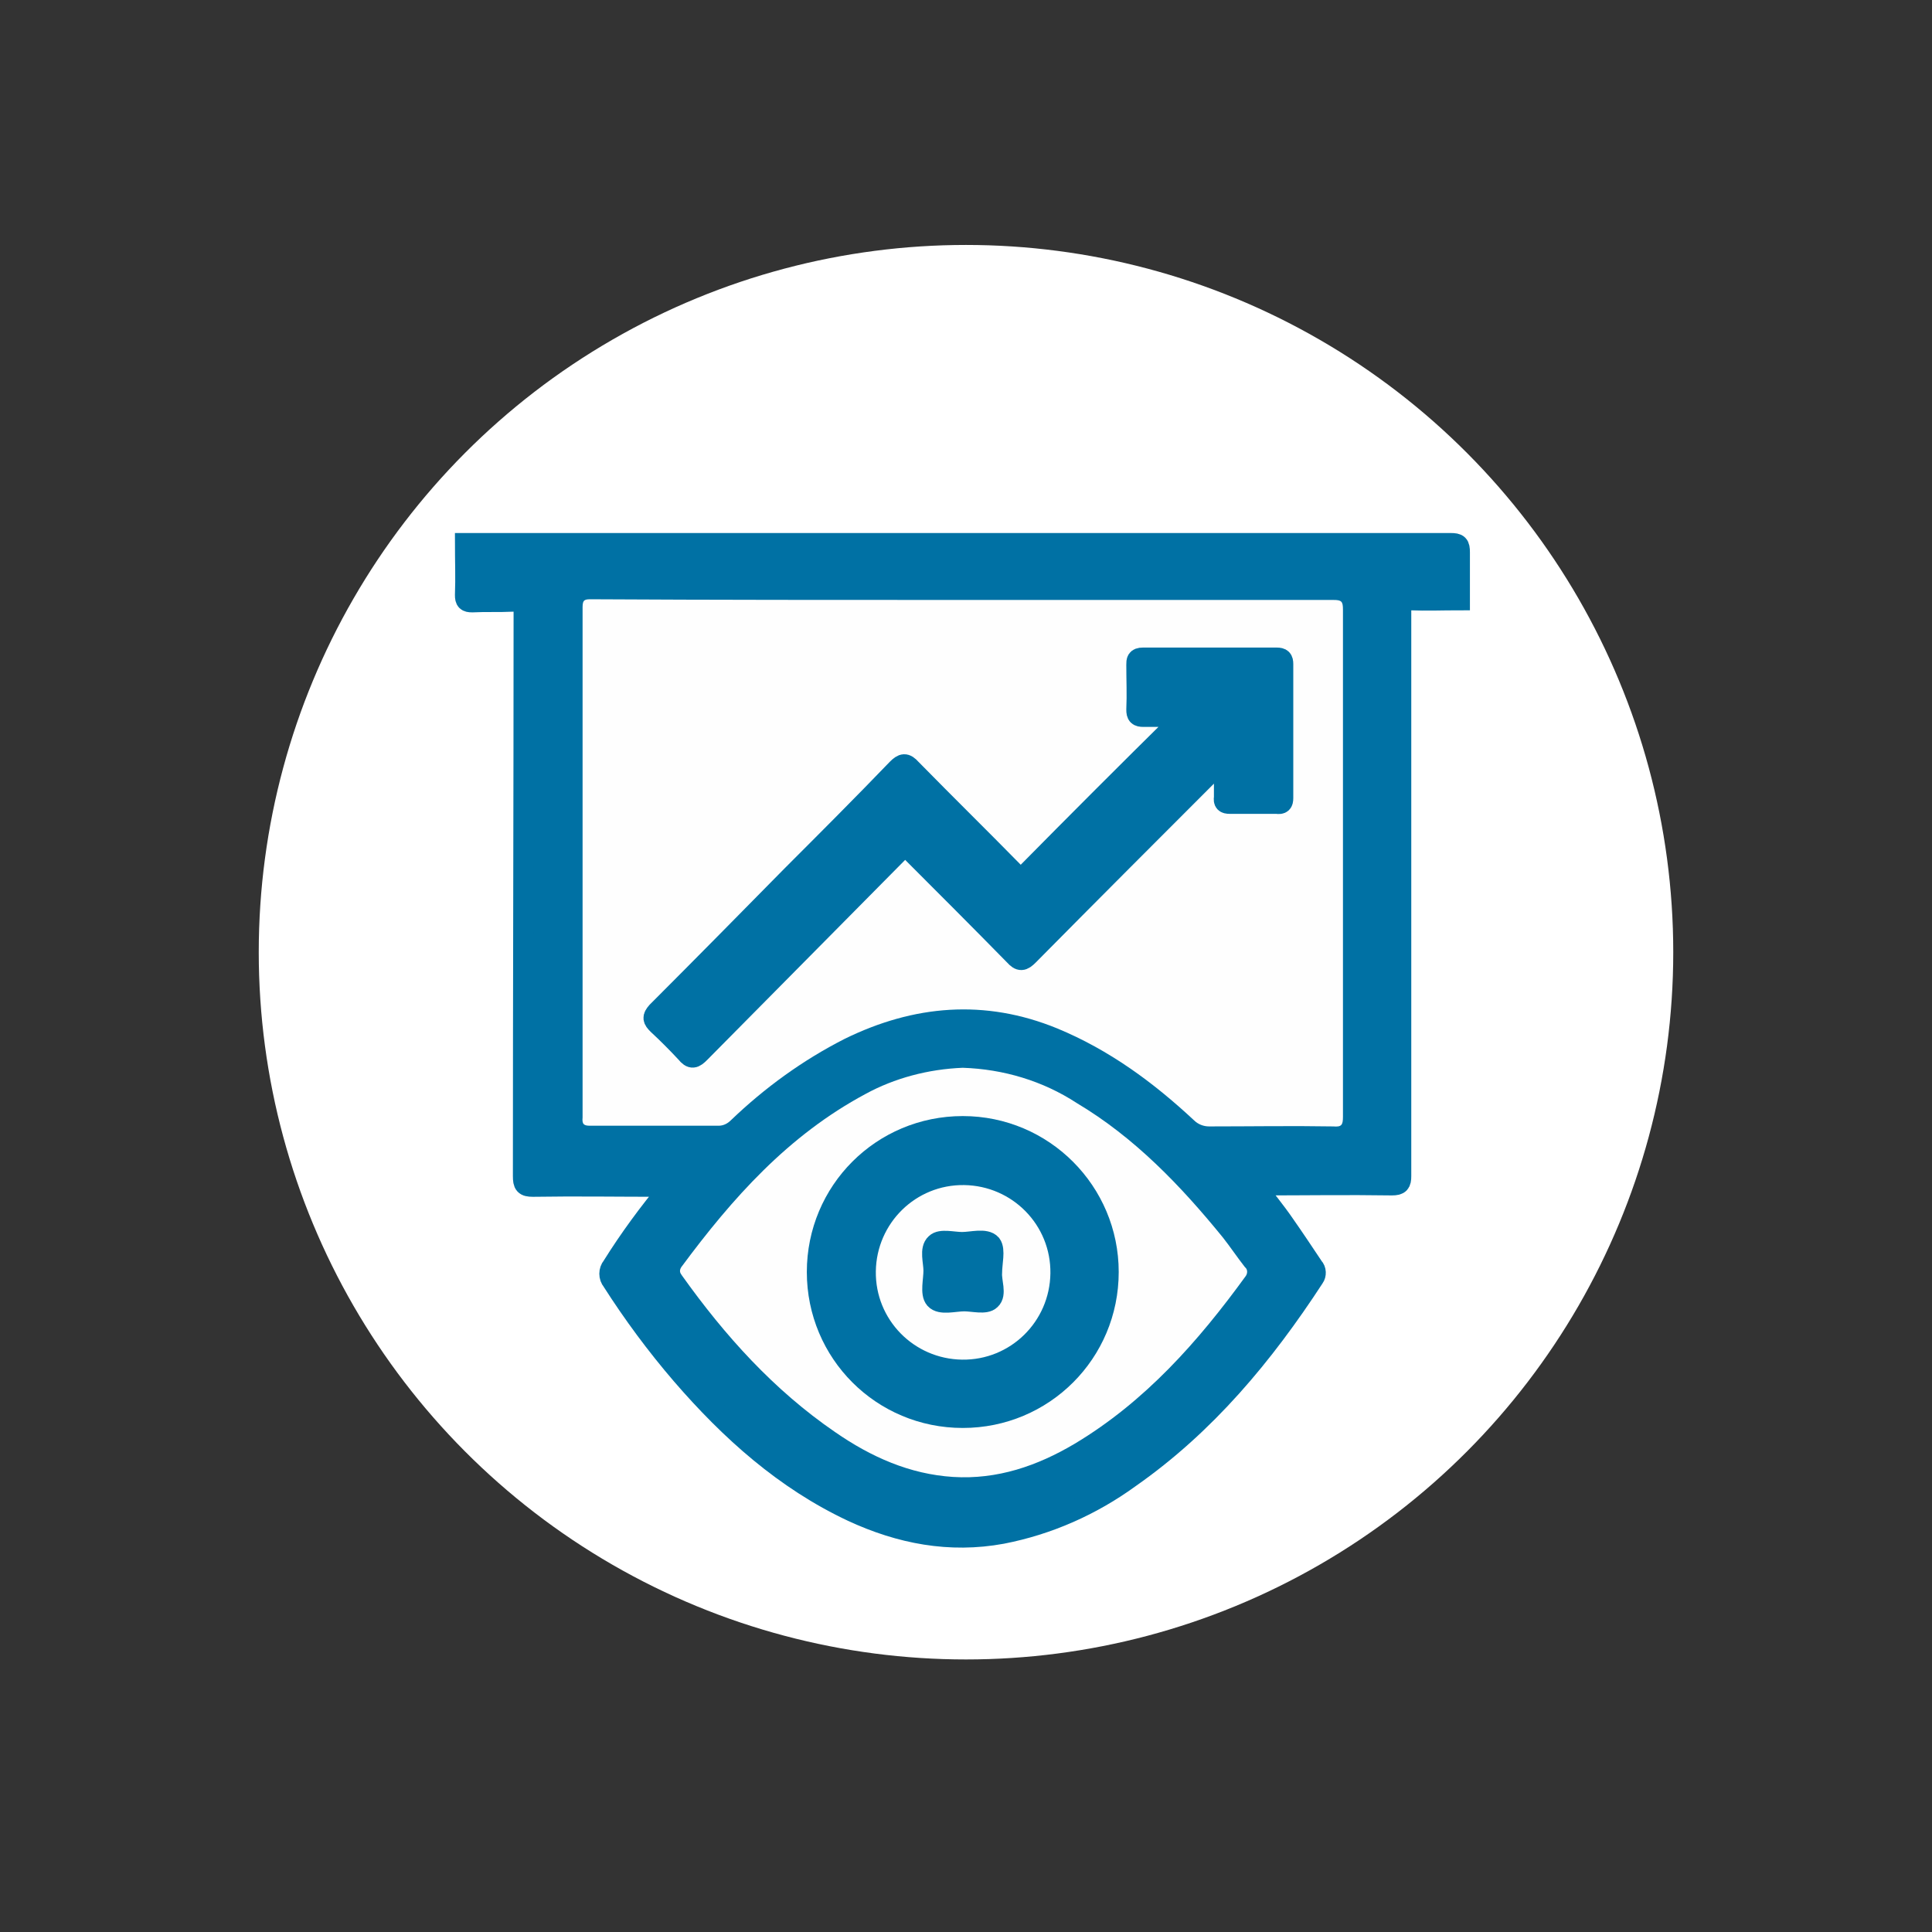 <svg xmlns="http://www.w3.org/2000/svg" xmlns:xlink="http://www.w3.org/1999/xlink" id="Capa_1" x="0px" y="0px" viewBox="0 0 280 280" style="enable-background:new 0 0 280 280;" xml:space="preserve"><rect x="0" y="0" width="280" height="280" fill="#333333" stroke="none"/><style type="text/css">	.st0{fill:#FFFFFF;}	.st1{fill:#0071A4;stroke:#0071A4;stroke-width:3;stroke-miterlimit:10;}	.st2{fill:#FEFEFE;}</style><g transform="matrix(1, 0, 0, 1, 140.5, 2330.5)">	<circle id="bg-2" class="st0" cx="-0.5" cy="-2192.5" r="102.5"></circle></g><g id="vision" transform="translate(203.032 2399.55)">	<path id="Trazado_187" class="st1" d="M8.5-2312.6c-2.4,0-4.8,0.1-7.2,0c-1.1,0-1.3,0.2-1.3,1.3c0,16.9,0,33.9,0,50.8  c0,10.5,0,20.9,0,31.4c0,1-0.2,1.3-1.3,1.3c-6.4-0.1-12.8,0-19.1,0h-0.8c1.5,2,3,3.8,4.3,5.7c1.4,2,2.8,4.1,4.2,6.2  c0.4,0.4,0.4,1.1,0.1,1.5c-7.3,11.2-15.7,21.3-26.7,29c-5.5,4-11.8,6.8-18.5,8.1c-7.6,1.4-14.8,0-21.7-3.2  c-9.8-4.6-17.7-11.7-24.7-19.8c-3.7-4.3-7.1-8.9-10.1-13.6c-0.5-0.6-0.5-1.5,0-2.1c2.5-4,5.3-7.8,8.3-11.4  c-0.3-0.4-0.8-0.2-1.2-0.2c-6.2,0-12.4-0.1-18.6,0c-1.2,0-1.4-0.3-1.4-1.5c0-27.2,0.1-54.5,0.1-81.7c0-1.3-0.3-1.7-1.6-1.6  c-2,0.1-3.9,0-5.9,0.1c-0.8,0-1-0.2-1-1c0.1-2.5,0-5,0-7.5c47.6,0,95.2,0,142.8,0c1.1,0,1.3,0.2,1.3,1.3  C8.5-2317.4,8.5-2315,8.5-2312.6z"></path>	<path id="Trazado_188" class="st2" d="M-63.5-2312.6c17.9,0,35.8,0,53.7,0c1.2,0,1.4,0.2,1.4,1.4c0,24.5,0,49,0,73.5  c0,1.2-0.2,1.5-1.4,1.4c-6-0.1-12,0-18,0c-0.8,0-1.6-0.3-2.2-0.9c-5.9-5.5-12.3-10.2-19.8-13.3c-10.5-4.3-20.8-3.4-30.8,1.5  c-6.1,3.1-11.6,7.1-16.5,11.8c-0.5,0.5-1.1,0.8-1.8,0.8c-6.2,0-12.4,0-18.6,0c-0.9,0-1.2-0.2-1.1-1.2c0-24.7,0-49.3,0-74  c0-1.1,0.4-1.1,1.3-1.1C-99.4-2312.6-81.5-2312.6-63.5-2312.6z"></path>	<path id="Trazado_189" class="st2" d="M-63.5-2244.8c5.9,0.2,11.6,1.9,16.5,5.1c8.4,5,15.1,12,21.2,19.5c1.1,1.4,2.1,2.9,3.2,4.3  c0.4,0.3,0.4,0.9,0.1,1.3c0,0,0,0,0,0c-6.9,9.5-14.6,18.2-24.8,24.3c-5.4,3.2-11.2,5.2-17.6,4.8c-6.3-0.4-11.9-2.9-17.1-6.5  c-8.9-6.1-16-14-22.2-22.7c-0.3-0.4-0.4-0.7-0.1-1.2c7.4-10,15.5-19.1,26.7-25.1C-73.4-2243.3-68.5-2244.6-63.5-2244.8z"></path>	<path id="Trazado_190" class="st1" d="M-25.9-2289.6c-0.3,0.4-0.6,0.8-0.9,1.2c-9.1,9.1-18.2,18.2-27.2,27.3c-0.8,0.8-1.2,0.9-2,0  c-4.9-5-9.9-10-14.9-15c-0.8-0.8-1.1-0.8-1.9,0c-9.6,9.7-19.2,19.4-28.8,29.1c-0.8,0.8-1.2,1-2,0c-1.3-1.4-2.7-2.8-4.1-4.1  c-0.7-0.7-0.8-1-0.1-1.8c6.6-6.6,13.1-13.2,19.6-19.8c5.1-5.1,10.2-10.2,15.2-15.4c0.8-0.8,1.2-0.9,2,0c5,5.1,10.1,10.1,15.1,15.2  c0.5,0.6,0.9,0.8,1.5,0.1c7.4-7.5,14.9-15,22.4-22.4c0.1-0.1,0.2-0.3,0.3-0.5c-2,0-3.8,0-5.6,0c-0.8,0-1-0.2-1-1  c0.1-2.2,0-4.3,0-6.5c0-0.6,0-1,0.9-1c6.5,0,12.9,0,19.4,0c0.7,0,0.9,0.2,0.9,0.9c0,6.5,0,12.9,0,19.4c0,0.7-0.2,0.9-0.9,0.8  c-2.3,0-4.5,0-6.8,0c-0.7,0-0.9-0.2-0.8-0.9c0-1.8,0-3.7,0-5.5C-25.6-2289.5-25.7-2289.5-25.9-2289.6z"></path>	<path id="Trazado_191" class="st1" d="M-42.4-2215.2c0,11.7-9.4,21.1-21.1,21.1c-11.7,0-21.1-9.4-21.1-21.1  c0-11.7,9.4-21.1,21.1-21.1c0,0,0,0,0,0C-51.8-2236.3-42.4-2226.8-42.4-2215.2z"></path>	<path id="Trazado_192" class="st2" d="M-76.1-2215.3c0.1-7,5.8-12.6,12.8-12.5s12.6,5.8,12.5,12.8c-0.1,7-5.8,12.6-12.8,12.5  C-70.6-2202.6-76.2-2208.3-76.1-2215.3z"></path>	<path id="Trazado_193" class="st1" d="M-59.3-2215.1c-0.1,1.3,0.7,3.1-0.2,3.9c-0.7,0.7-2.5,0.2-3.8,0.2c-1.4,0-3.4,0.6-4.2-0.3  c-0.7-0.8-0.2-2.7-0.2-4.1c0-1.3-0.6-3.1,0.3-3.9c0.7-0.7,2.5-0.2,3.8-0.2c1.4,0,3.4-0.6,4.2,0.3  C-58.8-2218.4-59.3-2216.5-59.3-2215.1z"></path></g></svg>